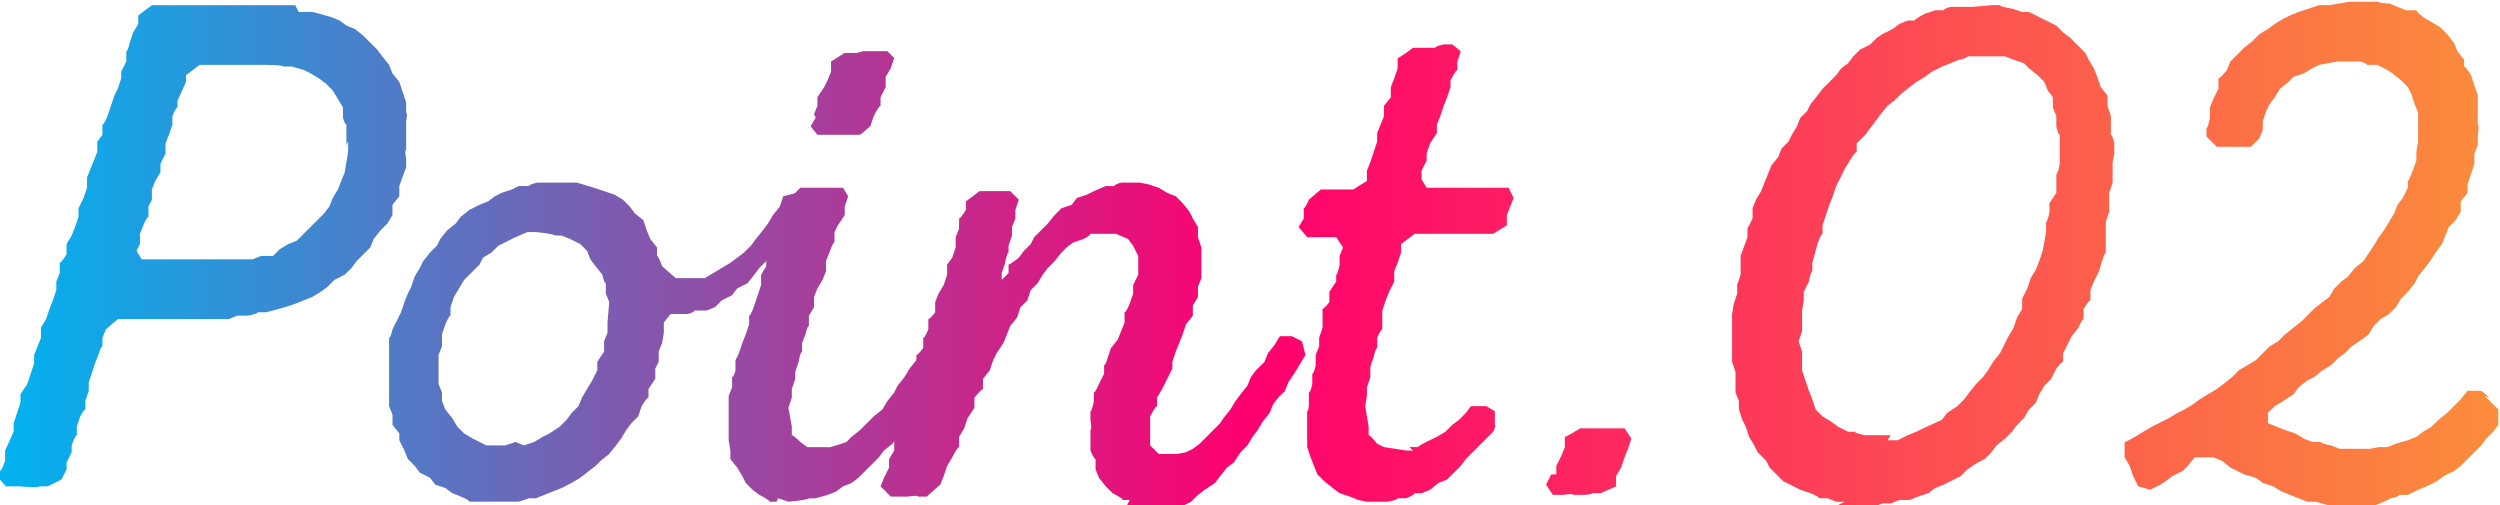 <?xml version="1.0" encoding="UTF-8"?><svg id="_レイヤー_2" xmlns="http://www.w3.org/2000/svg" width="146.5" height="29.6" xmlns:xlink="http://www.w3.org/1999/xlink" viewBox="0 0 146.5 29.6"><defs><linearGradient id="_新規グラデーションスウォッチ_2" x1="0" y1="14.8" x2="146.5" y2="14.8" gradientUnits="userSpaceOnUse"><stop offset="0" stop-color="#00b3f0"/><stop offset=".5" stop-color="#ff006e"/><stop offset="1" stop-color="#fb8d3b"/></linearGradient></defs><g id="_レイヤー_1-2"><path d="M17.5.7h.8s.4.1.4.1l.7.2.5.2.4.3.5.2.5.4.4.4.4.4.3.4.4.5.2.5.4.5.2.6.2.6v.6c.1,0,0,.5,0,.5v1.7c-.1,0,0,.5,0,.5v.5c0,0-.4,1.1-.4,1.1v.6c0,0-.4.5-.4.5v.6c0,0-.3.5-.3.5l-.4.4-.4.5-.2.5-.4.4-.4.4-.3.4-.4.4-.6.3-.4.4-.4.3-.5.3-.5.2-.5.2-.6.2-1.1.3h-.5c0,.1-.6.2-.6.2h-.6c0,0-.5.2-.5.2h-.5c0,0-1.1,0-1.1,0h-1.1s-.7,0-.7,0h-.4c0,0-.6,0-.6,0h-1.1s-.4,0-.4,0h-.6c0,0-.7.6-.7.6l-.2.5v.5c-.1,0-.2.4-.2.4l-.2.5-.2.6-.2.6v.5c0,0-.2.6-.2.6v.5c-.1,0-.3.4-.3.4l-.2.6v.5c-.1,0-.3.6-.3.6v.4s-.3.6-.3.6v.4c0,0-.3.6-.3.6l-.8.4h-.5c0,.1-1.2,0-1.2,0H.4c0,.1-.4-.4-.4-.4v-.5c.1,0,.3-.6.3-.6v-.6s.5-1.1.5-1.1v-.5c0,0,.2-.6.2-.6l.2-.6v-.5c0,0,.4-.6.4-.6l.2-.6.2-.6v-.5c0,0,.2-.5.2-.5l.2-.5v-.6c0,0,.3-.5.3-.5l.2-.6.2-.5.2-.6v-.5c0,0,.2-.5.2-.5v-.6c.1,0,.4-.5.4-.5v-.6l.3-.5.2-.5.2-.6v-.5c0,0,.3-.6.3-.6l.2-.6v-.6c0,0,.2-.5.2-.5l.2-.5.2-.5v-.6c0,0,.3-.4.3-.4v-.6c.1,0,.3-.5.3-.5l.2-.6.2-.6.2-.4.2-.6v-.4l.3-.6v-.6c.1,0,.2-.5.2-.5l.2-.6.3-.5v-.5c0,0,.8-.6.8-.6h.5c0,0,.4,0,.4,0h.7c0,0,.4,0,.4,0h.6c0,0,.9,0,.9,0h1.1s.6,0,.6,0h.5s1,0,1,0h1.7ZM20.3,8.5v-1.2c-.1,0-.2-.4-.2-.4v-.6c0,0-.6-1-.6-1l-.4-.4-.4-.3-.5-.3-.4-.2-.7-.2h-.5c0-.1-1.2-.1-1.2-.1h-.5s-.5,0-.5,0h-.5c0,0-1.1,0-1.1,0h-1.1c0,0-.8.6-.8.6v.4l-.5,1.1v.4c-.1,0-.3.5-.3.5v.5s-.2.6-.2.6l-.2.5v.6s-.3.6-.3.6v.5s-.3.5-.3.5l-.2.5v.6s-.2.4-.2.4v.6c-.1,0-.3.5-.3.5l-.2.5v.6s-.2.4-.2.4l.3.5h2.2s.4,0,.4,0h.7s.5,0,.5,0h1.7s.5,0,.5,0h.5l.5-.2h.7c0,0,.4-.4.4-.4l.5-.3.5-.2.4-.4.4-.4.4-.4.4-.4.3-.4.2-.5.3-.5.2-.5.2-.5.2-1.2v-.6Z" style="fill:url(#_新規グラデーションスウォッチ_2); stroke-width:0px;"/><path d="M46.8,11.2v.7c0,0-.1.5-.1.5l-.3.5-.3.6-.2.4-.4.5-.2.4-.4.5-.4.4-.3.4-.4.5-.6.3-.3.4-.6.3-.4.4-.5.2h-.7c0,.1-.4.2-.4.2h-1s-.4.5-.4.5v.6s-.1.6-.1.6l-.2.5v.6l-.2.4v.6c0,0-.4.6-.4.6v.5c-.1,0-.4.5-.4.5l-.2.6-.4.4-.3.4-.3.5-.3.4-.4.5-.5.4-.3.3-.9.7-.5.3-.6.3-1,.4-.5.2h-.4c0,0-.6.2-.6.2h-2.9c0-.1-.5-.3-.5-.3l-.5-.2-.4-.3-.6-.2-.3-.4-.6-.3-.3-.4-.4-.4-.2-.5-.3-.6v-.4s-.4-.5-.4-.5v-.6l-.2-.5v-1.2c0,0,0-1.2,0-1.2v-.6c0,0,0-.4,0-.4v-.6c.1,0,.2-.5.2-.5l.3-.6.2-.4.2-.6.2-.5.2-.4.2-.6.3-.5.2-.4.4-.5.4-.4.2-.4.4-.5.5-.4.3-.4.5-.4.6-.3.5-.2.4-.3.4-.2.6-.2.4-.2h.6c0-.1.5-.2.5-.2h.6s1.1,0,1.1,0h.6c0,0,1,.3,1,.3l.6.2.6.2.5.3.4.4.3.4.5.4.2.6.2.5.4.5v.5c.1,0,.3.6.3.6l.8.7h1.7c0,0,.5-.3.5-.3l1-.6.4-.3.4-.3.4-.4.3-.4.4-.5.3-.4.3-.5.4-.5.2-.6.8-.2.5.2ZM30.7,26.1l.6-.2.5-.3.4-.2.6-.4.4-.4.3-.4.4-.4.2-.5.3-.5.3-.5.3-.6v-.5c0,0,.4-.6.4-.6v-.6l.2-.5v-.6c0,0,.1-1.2.1-1.2l-.2-.5v-.6c-.1,0-.2-.5-.2-.5l-.4-.5-.3-.4-.2-.5-.4-.4-.6-.3-.5-.2h-.4c0-.1-1.1-.2-1.1-.2h-.5c0,0-.7.3-.7.3l-.4.2-.6.3-.4.4-.5.3-.2.4-.4.4-.5.5-.3.5-.3.5-.2.6v.5c-.1,0-.3.5-.3.5l-.2.6v.7l-.2.5v1.7c0,0,.2.5.2.5v.5s.2.5.2.5l.4.5.3.5.4.4.5.3.4.2.4.2h1.1l.6-.2Z" style="fill:url(#_新規グラデーションスウォッチ_2); stroke-width:0px;"/><path d="M45.5,29.4h-.4c0-.1-.6-.4-.6-.4l-.4-.3-.4-.4-.2-.4-.3-.5-.4-.5v-.5c0,0-.1-.6-.1-.6v-1s0-.6,0-.6v-.4s0-.6,0-.6l.2-.5v-.6c.1,0,.2-.4.2-.4v-.6s.2-.4.2-.4l.2-.6.2-.5.2-.6v-.5c.1,0,.3-.6.3-.6l.2-.6.2-.6v-.6l.3-.5v-.6c.1,0,.3-.5.3-.5l.2-.6.2-.6.2-.6.3-.5.2-.6.6-.6h1.9c0,0,.6,0,.6,0l.3.5-.2.6v.5s-.4.6-.4.6l-.2.4v.6c-.1,0-.3.6-.3.6l-.2.5v.6s-.2.5-.2.5l-.3.5-.2.5v.6c0,0-.3.5-.3.5v.6c-.1,0-.2.5-.2.5l-.2.5v.5c-.1,0-.2.6-.2.6l-.2.6v.4s-.2.6-.2.6v.5s-.2.6-.2.6l.2,1.1v.5c.1,0,.5.4.5.4l.4.3h1.2c0,.1,1.1-.3,1.1-.3l.3-.3.5-.4.4-.4.4-.4.5-.4.3-.5.4-.5.2-.4.4-.5.3-.5.4-.5.2-.4.4-.6.2-.4.3-.6h.8c0,0,.4.2.4.2l.3.8-.4.5-.2.5-.3.5-.3.4-.3.4-.4.5-.2.4-.4.5-.2.4-.4.5-.3.5-.6.8-.5.4-.3.4-.4.4-.8.8-.4.3-.5.2-.4.3-.5.2-.7.2h-.4c0,.1-1.2.2-1.2.2l-.6-.2ZM47.7,6.7l.2-.5v-.5l.4-.6.2-.4.2-.5v-.6s.8-.5.8-.5h.7s.4-.1.4-.1h.6c0,0,.8,0,.8,0l.4.4-.2.6-.3.5v.6c0,0-.3.6-.3.6v.5c-.1,0-.4.6-.4.6l-.2.6-.6.5h-1.8c0,0-.7,0-.7,0l-.4-.5.3-.5Z" style="fill:url(#_新規グラデーションスウォッチ_2); stroke-width:0px;"/><path d="M66.2,29.3h-.4c0-.1-.6-.4-.6-.4l-.4-.4-.4-.5-.2-.5v-.6c-.1,0-.3-.5-.3-.5v-1.2c.1,0,0-.6,0-.6v-.5c.1,0,.2-.6.2-.6v-.5c.1,0,.3-.5.3-.5l.3-.6v-.5c.1,0,.2-.4.2-.4l.2-.6.4-.5.2-.5.2-.5v-.6c.1,0,.3-.5.3-.5l.2-.6v-.5c0,0,.3-.6.3-.6v-1.1s-.3-.6-.3-.6l-.3-.4-.7-.3h-1.5c0,.1-.4.3-.4.3l-.6.2-.4.3-.3.3-.4.5-.4.4-.3.4-.3.5-.4.4-.2.6-.4.4-.2.6-.4.5-.2.5-.2.5-.4.6-.2.4-.2.6-.4.5v.6c-.1,0-.5.5-.5.5v.6c0,0-.4.6-.4.6l-.2.6-.3.5v.6c-.1,0-.4.6-.4.6l-.3.5-.2.6-.2.5-.8.7h-.5c0-.1-.6,0-.6,0h-1s-.6-.6-.6-.6l.2-.5.3-.6v-.5s.3-.5.3-.5v-.6s.3-.5.3-.5l.2-.6v-.5s.3-.6.3-.6v-.5s.3-.6.3-.6l.2-1.1v-.6c.1,0,.4-.4.4-.4v-.6c.1,0,.3-.5.3-.5v-.6c.1,0,.4-.4.4-.4v-.6l.2-.5.3-.5.2-.6v-.6s.3-.4.3-.4l.2-.6v-.6s.2-.5.2-.5v-.6c.1,0,.4-.5.4-.5v-.5l.8-.6h.7c0,0,.6,0,.6,0h.5l.5.5-.2.6v.5s-.2.5-.2.5v.5l-.2.6v.4c-.1,0-.2.6-.2.6l-.2.6v.4s.4-.4.4-.4v-.5c.1,0,.6-.4.6-.4l.3-.4.4-.4.2-.4.4-.4.4-.4.4-.5.4-.4.6-.2.3-.4.6-.2.4-.2.7-.3h.5c0-.1.4-.2.4-.2h1.1c0,0,.5.1.5.1l.6.2.5.3.5.2.4.4.4.5.2.4.3.5v.6s.2.6.2.6v1.2c0,0,0,.6,0,.6l-.2.5v.6s-.3.5-.3.5v.6c0,0-.4.5-.4.5l-.2.6-.2.5-.2.5-.2.6v.4c0,0-.3.6-.3.6l-.3.6-.3.5v.5c-.1,0-.4.6-.4.6v1.7s.5.5.5.5h1.1c0,0,.5-.1.5-.1l.4-.2.4-.3.4-.4.3-.3.5-.5.2-.3.4-.5.3-.5.3-.4.4-.5.2-.5.3-.4.5-.5.2-.5.4-.5.3-.5h.7c0,0,.6.3.6.3l.2.8-.3.5-.3.5-.4.6-.2.5-.4.4-.3.4-.2.5-.4.5-.3.5-.3.4-.3.5-.4.4-.4.6-.4.3-.4.5-.3.4-.6.4-.4.3-.4.4-.6.3-1,.3h-.6c0,0-1.1.1-1.1.1l-.6-.2Z" style="fill:url(#_新規グラデーションスウォッチ_2); stroke-width:0px;"/><path d="M82.6,26.2h.5c0-.1,1.1-.6,1.1-.6l.5-.3.4-.4.4-.3.4-.4.3-.4h.9c0,0,.5.3.5.3v.8c.1,0-.1.4-.1.4l-.5.5-.4.4-.3.3-.4.4-.3.4-.4.4-.4.4-.5.2-.5.4-.5.2h-.4c0,.1-.5.3-.5.3h-.5c0,.1-.6.2-.6.2h-1.2s-.5-.1-.5-.1l-.5-.2-.6-.2-.4-.3-.5-.4-.4-.4-.2-.5-.2-.5-.2-.6v-.6s0-1.1,0-1.1v-.4c.1,0,.1-.5.1-.5v-.6c.1,0,.2-.5.2-.5v-.6c.1,0,.2-.5.2-.5v-.6l.2-.5v-.5s.2-.6.2-.6v-1.1c.1,0,.4-.4.4-.4v-.6c0,0,.4-.6.4-.6v-.4c.1,0,.2-.6.2-.6v-.5c0,0,.2-.5.2-.5l-.4-.6h-1.2c0,0-.5,0-.5,0l-.5-.6.3-.5v-.6c.1,0,.3-.5.3-.5l.7-.6h.6s.7,0,.7,0h.6s.8-.5.8-.5v-.6c0,0,.2-.5.2-.5l.2-.6.2-.6v-.5s.2-.5.2-.5l.2-.5v-.6c0,0,.4-.5.4-.5v-.6s.2-.5.2-.5l.2-.6v-.6c.1,0,.9-.6.9-.6h1.3c0-.1.5-.2.5-.2h.5l.5.4-.2.6v.5c-.1,0-.4.6-.4.6v.4s-.2.6-.2.6l-.2.5-.2.6-.2.5v.5c0,0-.4.6-.4.6l-.2.6v.4l-.3.6v.5c0,0,.3.5.3.5h1.3s.6,0,.6,0h1.7s.5,0,.5,0h.7s.3.6.3.6l-.2.5-.2.5v.6c0,0-.8.5-.8.5h-1.3s-.4,0-.4,0h-.7s-.4,0-.4,0h-.7c0,0-.5,0-.5,0h-.6s-.8.6-.8.6v.5s-.2.6-.2.6l-.2.5v.6c0,0-.3.6-.3.6l-.2.5-.2.6v1.1c-.1,0-.3.5-.3.5v.6c-.1,0-.2.5-.2.5l-.2.6v.6c0,0-.2.6-.2.6v.5s-.1.6-.1.6l.2,1.2v.5c.1,0,.5.5.5.5l.4.2,1.3.2h.4Z" style="fill:url(#_新規グラデーションスウォッチ_2); stroke-width:0px;"/><path d="M91.2,27.8v-.5l.3-.6.2-.5v-.6c.1,0,.9-.5.9-.5h.5s.6,0,.6,0h.5c0,0,.6,0,.6,0h.4s.4.6.4.6l-.2.6-.2.5-.2.6-.3.5v.6s-.9.4-.9.4h-.5c0,.1-.6.1-.6.1h-.5c0-.1-.6,0-.6,0h-.6l-.4-.6.3-.6Z" style="fill:url(#_新規グラデーションスウォッチ_2); stroke-width:0px;"/><path d="M108.1,29.4h-.5c0,0-.5-.2-.5-.2h-.5c0-.1-.5-.3-.5-.3l-.6-.2-.4-.2-.6-.3-.4-.4-.4-.4-.2-.4-.5-.5-.2-.4-.3-.5-.2-.6-.2-.4-.2-.6v-.5l-.2-.5v-1.2s-.2-.6-.2-.6v-.6s0-.5,0-.5v-.6c0,0,0-.6,0-.6v-.5s.1-.6.1-.6l.2-.6v-.5l.2-.6v-.6c0,0,0-.5,0-.5l.4-1.1v-.5s.3-.6.3-.6v-.6s.2-.5.2-.5l.3-.5.2-.5.2-.5.2-.5.4-.5.2-.5.4-.4.2-.4.3-.5.2-.5.4-.4.2-.4.4-.5.3-.4.4-.4.4-.4.3-.4.4-.3.3-.4.4-.4.6-.3.4-.4.3-.2.6-.3.4-.3.5-.2h.4c0-.1.6-.4.6-.4l.6-.2h.5c0-.1.4-.2.4-.2h1.3c0,0,1.1-.1,1.1-.1h.5c0,.1.7.2.7.2l.6.2h.4c0,0,.6.3.6.3l.6.3.4.2.4.4.4.3.5.5.4.4.2.4.3.5.2.5.2.6.4.5v.6c0,0,.2.6.2.6v1.1c.1,0,.2.5.2.5v.6s-.1.5-.1.5v.6s0,.6,0,.6l-.2.6v.5s0,.6,0,.6l-.2.6v.6s0,.6,0,.6v.6c-.1,0-.4,1.1-.4,1.1l-.3.6-.2.5v.6c-.1,0-.4.5-.4.5v.6c-.1,0-.3.5-.3.5l-.4.5-.2.4-.3.6v.5c-.1,0-.4.4-.4.4l-.3.6-.4.4-.3.5-.2.5-.4.4-.3.5-.4.4-.3.4-.4.4-.5.4-.3.4-.4.4-.4.2-.6.4-.4.4-.6.3-.4.2-.5.2-.4.3-.6.2-.5.2h-.6c0,0-.5.2-.5.2h-.5s-.5.2-.5.2h-2.3ZM110.6,25.8h.6c0,0,.6-.3.6-.3l.5-.2.4-.2,1.1-.5.3-.4.6-.4.4-.4.3-.4.4-.5.4-.4.3-.4.3-.5.4-.5.3-.6.2-.4.3-.5.2-.6.3-.5v-.6c0,0,.3-.6.3-.6l.2-.6.3-.5.2-.5.2-.6.2-1.1v-.6c.1,0,.2-.6.2-.6v-.5c0,0,.4-.6.4-.6v-1.1c.1,0,.2-.6.2-.6v-.5c0,0,0-.6,0-.6v-.6c-.1,0-.2-.5-.2-.5v-.6c0,0-.2-.5-.2-.5v-.6s-.3-.4-.3-.4l-.2-.5-.4-.4-.5-.4-.3-.3-.6-.2-.5-.2h-.5s-1.1,0-1.1,0h-.6c0,.1-.5.2-.5.2l-.5.2-.5.2-.6.3-.4.3-.5.3-.4.3-.5.4-.4.4-.4.3-.4.5-.3.4-.3.4-.3.4-.5.5v.5c-.1,0-.4.5-.4.5l-.3.5-.3.6-.2.4-.2.6-.2.5-.2.6-.2.6v.5c-.1,0-.3.6-.3.6l-.3,1.1v.5c-.1,0-.2.6-.2.6l-.3.6v.5s-.1.6-.1.6v.6c0,0,0,.6,0,.6l-.2.6.2.6v.5s0,.6,0,.6l.2.6.2.6.2.5.2.6.4.4.5.3.4.3.6.3h.4c0,.1.6.2.6.2h1s.5,0,.5,0Z" style="fill:url(#_新規グラデーションスウォッチ_2); stroke-width:0px;"/><path d="M145.6,23.2l.4.4.4.4v.9l-.3.4-.4.4-.3.4-.5.5-.3.3-.4.4-.4.3-.6.3-.4.3-.6.3-.5.2-.6.3h-.5c0,.1-.5.2-.5.2l-.4.2-.5.2h-.6s-.6,0-.6,0h-1s-.6,0-.6,0l-.7-.2h-.5s-.5-.2-.5-.2l-.5-.2-.5-.2-.5-.3-.6-.2-.4-.3-.7-.2-.4-.2-.4-.2-.5-.4-.5-.2h-1.1c0,0-.4.5-.4.5l-.3.3-.6.3-.4.3-.3.2-.6.3-.7-.2-.3-.6-.2-.6-.3-.5v-.9c.1,0,.6-.3.6-.3l.5-.3.5-.3.4-.2.6-.3.5-.3.4-.2.5-.3.4-.3,1-.6.4-.3.5-.4.4-.4.5-.3.5-.3.4-.4.4-.4.5-.3.4-.4.5-.4.5-.4.4-.4.3-.3.5-.4.4-.3.3-.5.4-.4.4-.3.4-.5.5-.4.6-.9.3-.5.3-.4.3-.5.3-.5.2-.5.3-.4.3-.6v-.4c.1,0,.5-1.2.5-1.2v-.5c0,0,.1-.6.1-.6v-.6c0,0,0-.5,0-.5v-.6s-.2-.5-.2-.5l-.2-.6-.2-.4-.4-.4-.5-.4-.3-.2-.6-.3h-.6c0-.1-.4-.2-.4-.2h-1.3c0,0-1.1.2-1.1.2l-.4.2-.5.3-.6.2-.3.3-.5.4-.3.5-.3.4-.2.4-.2.6v.5l-.2.5-.5.5h-.5s-1.1,0-1.1,0h-.4c0,0-.6-.6-.6-.6v-.5c.1,0,.2-.6.2-.6v-.6s.2-.5.2-.5l.3-.6v-.6c.1,0,.5-.5.5-.5l.2-.5.4-.4.4-.4.5-.4.4-.4.5-.3.4-.3.5-.3.4-.2.5-.2.6-.2.6-.2h.6l1.2-.2h1.7c0,.1.6.1.6.1l.5.2.5.2h.6c0,.1.4.4.4.4l.5.3.5.3.4.4.4.5.2.5.4.5v.4c.1,0,.4.5.4.5l.2.6.2.6v1.7c.1,0,0,.6,0,.6v.6s-.2.5-.2.5v.6s-.4,1.2-.4,1.2v.5s-.4.5-.4.5v.6c0,0-.3.5-.3.5l-.4.4-.2.5-.2.5-.3.4-.4.6-.3.4-.4.5-.2.4-.4.5-.4.4-.3.5-.4.4-.5.3-.4.4-.3.5-.4.3-.6.4-.4.4-.4.3-.4.4-.5.3-.5.4-.4.2-.5.4-.3.4-.6.4-.5.3-.4.4v.6l.5.2.5.2.6.2.5.3.5.2h.5c0,.1.6.2.6.2l.5.2h1.8s.5-.1.5-.1h.5s.5-.2.5-.2l.7-.2.5-.2.4-.3.5-.3.4-.4.5-.4.4-.4.4-.4.4-.5h.8s.5.4.5.4Z" style="fill:url(#_新規グラデーションスウォッチ_2); stroke-width:0px;"/></g></svg>